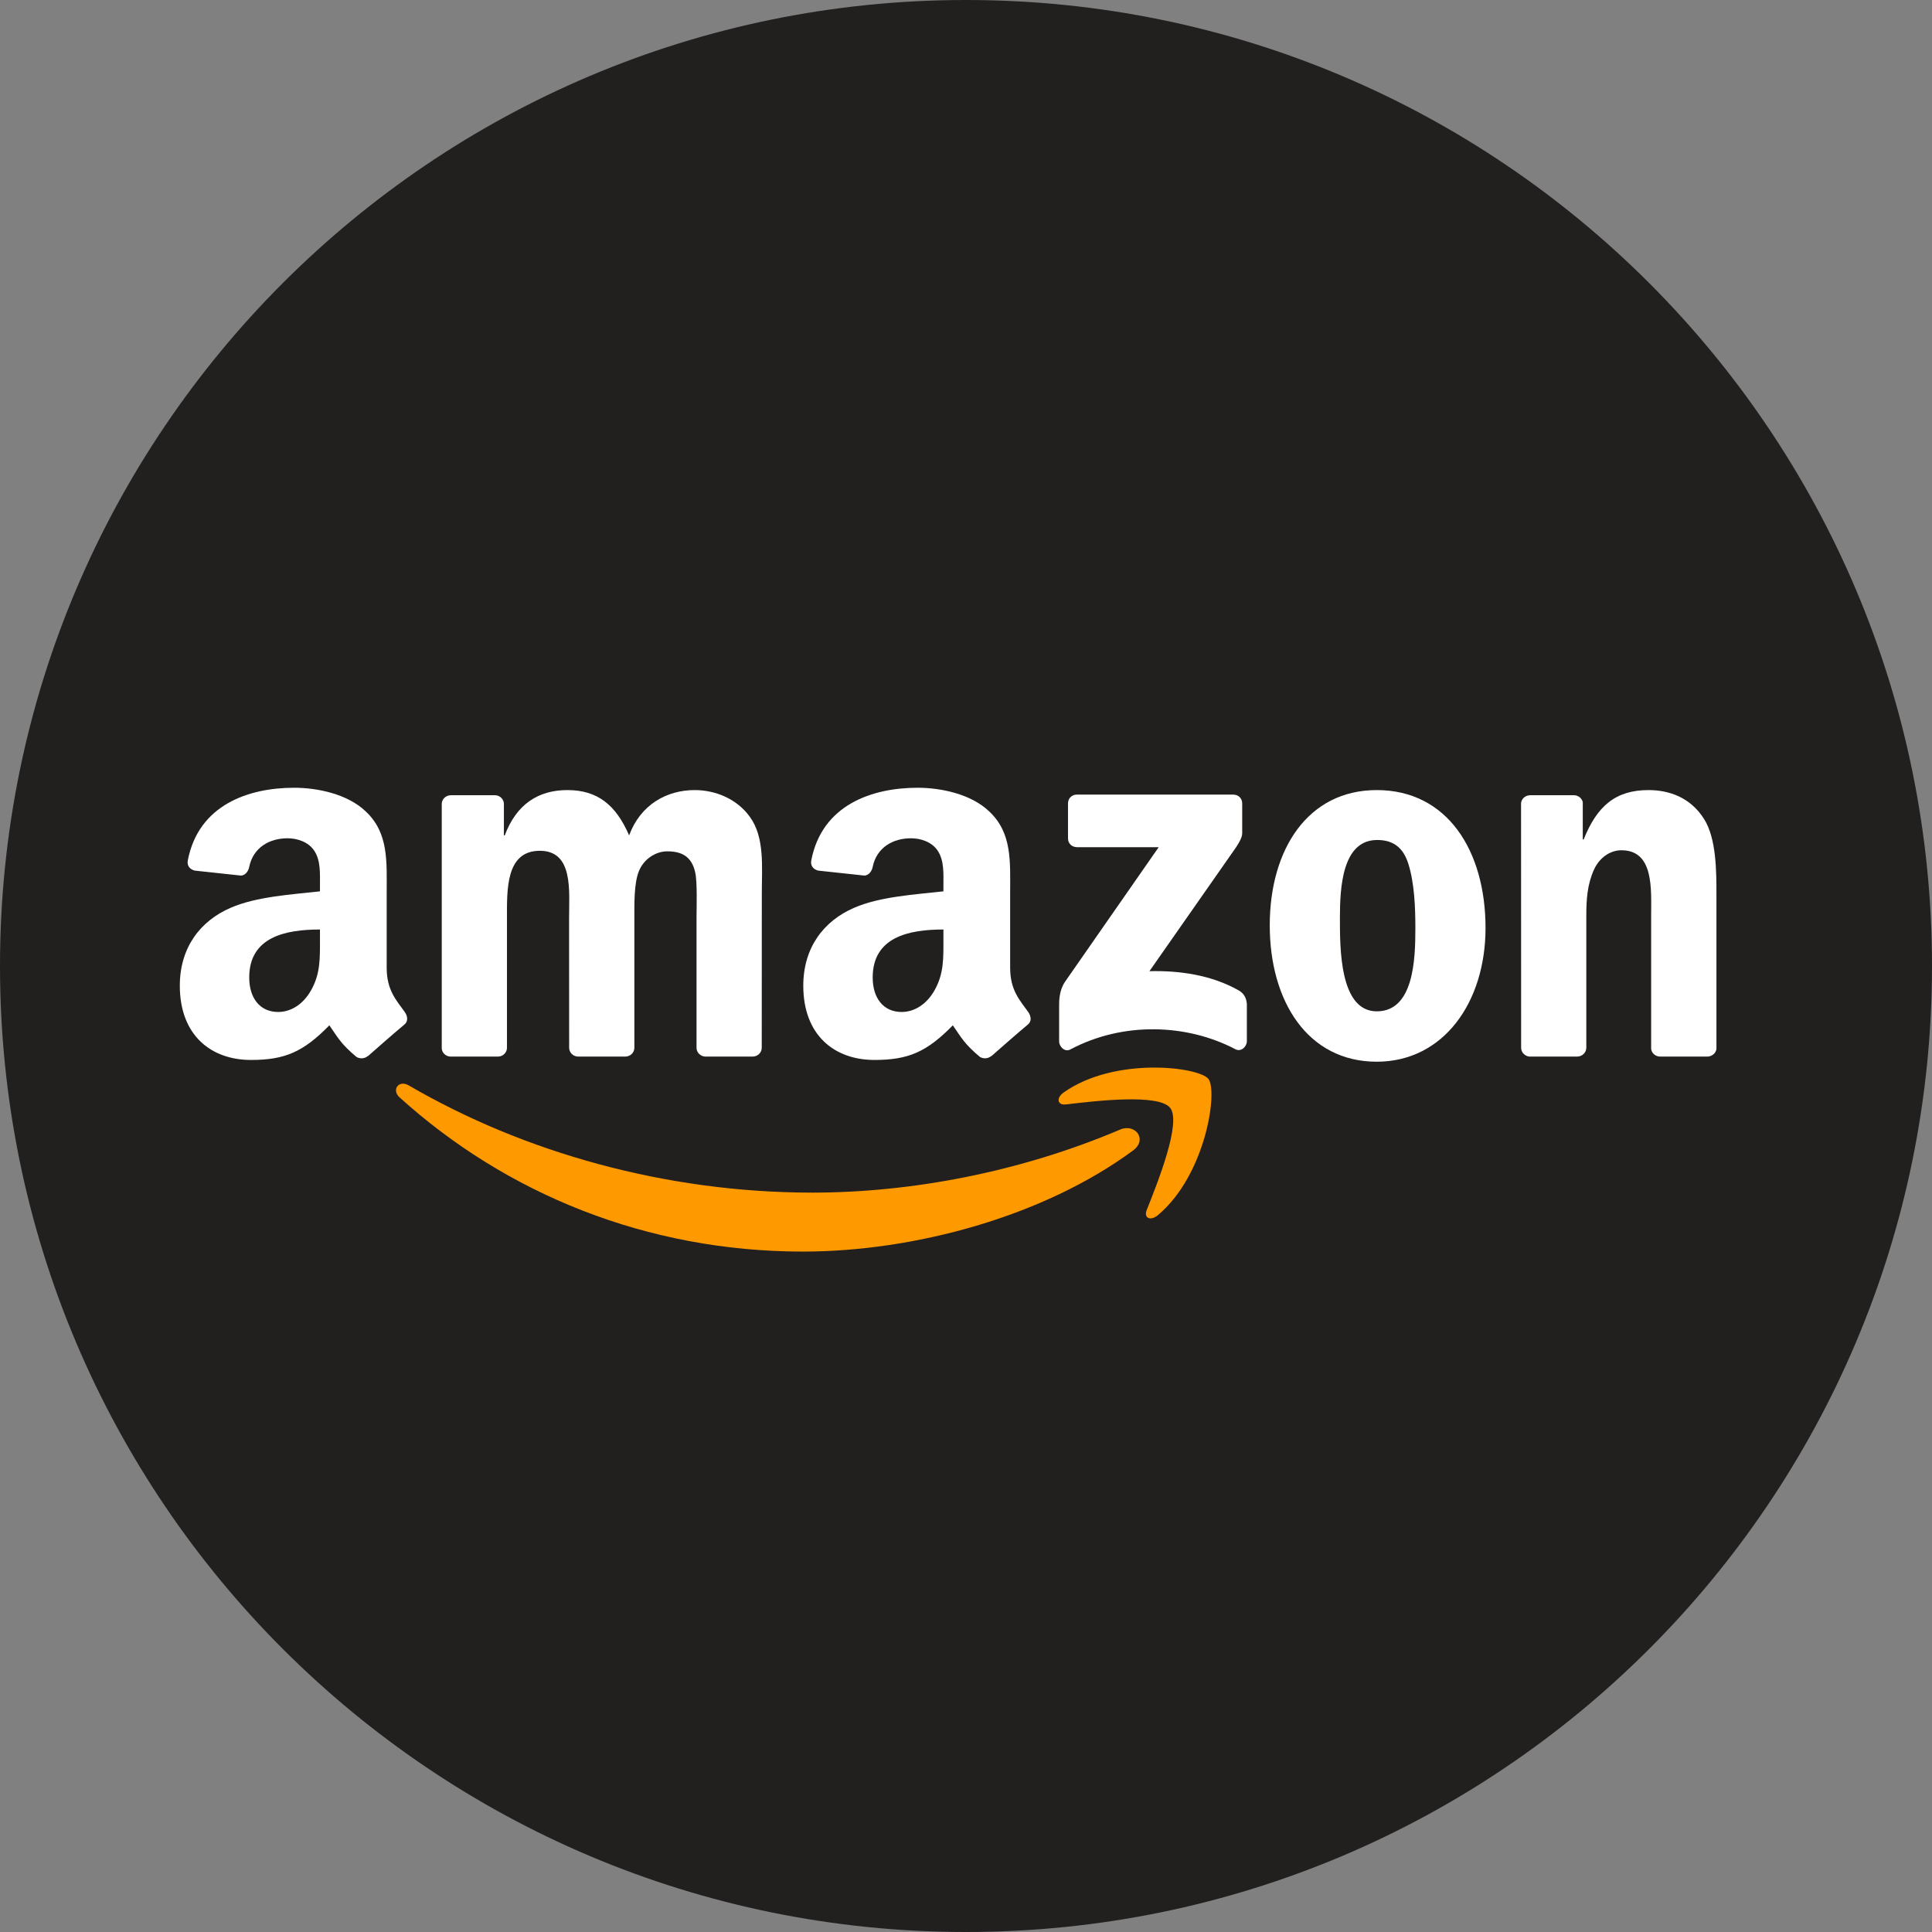 <svg width="54" height="54" viewBox="0 0 54 54" fill="none" xmlns="http://www.w3.org/2000/svg">
<rect x="0" y="0" width="54" height="54" fill="#808080" stroke="none"/>
<g clip-path="url(#clip0_2207_179)">
<path d="M27 54C41.912 54 54 41.912 54 27C54 12.088 41.912 0 27 0C12.088 0 0 12.088 0 27C0 41.912 12.088 54 27 54Z" fill="#221F1F"/>
<g clip-path="url(#clip1_2207_179)">
<path d="M31.67 32.156C29.174 33.999 25.557 34.982 22.442 34.982C18.075 34.982 14.143 33.364 11.169 30.673C10.935 30.461 11.145 30.173 11.425 30.338C14.635 32.208 18.604 33.334 22.704 33.334C25.469 33.334 28.511 32.761 31.308 31.572C31.73 31.392 32.084 31.849 31.67 32.156Z" fill="#FF9900"/>
<path d="M32.708 30.967C32.39 30.559 30.599 30.774 29.795 30.869C29.55 30.899 29.513 30.686 29.734 30.532C31.16 29.527 33.501 29.817 33.774 30.154C34.047 30.493 33.703 32.843 32.362 33.965C32.157 34.137 31.96 34.045 32.052 33.817C32.353 33.064 33.028 31.377 32.708 30.967Z" fill="#FF9900"/>
<path d="M29.851 23.433V22.456C29.851 22.308 29.964 22.209 30.098 22.209H34.467C34.608 22.209 34.72 22.31 34.72 22.456V23.293C34.718 23.433 34.6 23.617 34.391 23.907L32.127 27.145C32.968 27.124 33.856 27.25 34.619 27.68C34.791 27.778 34.837 27.92 34.85 28.061V29.104C34.85 29.246 34.694 29.413 34.529 29.326C33.185 28.62 31.399 28.544 29.913 29.334C29.762 29.416 29.603 29.252 29.603 29.109V28.119C29.603 27.959 29.605 27.688 29.764 27.446L32.386 23.679H30.104C29.964 23.679 29.851 23.579 29.851 23.433Z" fill="white"/>
<path d="M13.914 29.532H12.584C12.457 29.523 12.356 29.428 12.347 29.306V22.473C12.347 22.336 12.461 22.227 12.603 22.227H13.842C13.972 22.233 14.074 22.332 14.084 22.456V23.349H14.108C14.431 22.486 15.039 22.083 15.858 22.083C16.69 22.083 17.21 22.486 17.584 23.349C17.905 22.486 18.636 22.083 19.419 22.083C19.977 22.083 20.586 22.314 20.958 22.83C21.379 23.405 21.293 24.24 21.293 24.973L21.291 29.285C21.291 29.422 21.177 29.532 21.035 29.532H19.707C19.575 29.523 19.468 29.416 19.468 29.285V25.664C19.468 25.375 19.494 24.656 19.431 24.383C19.331 23.924 19.034 23.795 18.649 23.795C18.328 23.795 17.991 24.01 17.855 24.355C17.718 24.699 17.731 25.276 17.731 25.664V29.285C17.731 29.422 17.617 29.532 17.475 29.532H16.148C16.013 29.523 15.908 29.416 15.908 29.285L15.906 25.664C15.906 24.901 16.032 23.78 15.088 23.78C14.132 23.78 14.17 24.873 14.17 25.664V29.285C14.17 29.422 14.056 29.532 13.914 29.532Z" fill="white"/>
<path d="M38.481 22.083C40.454 22.083 41.521 23.78 41.521 25.937C41.521 28.021 40.341 29.675 38.481 29.675C36.544 29.675 35.49 27.978 35.49 25.864C35.49 23.737 36.557 22.083 38.481 22.083ZM38.492 23.478C37.513 23.478 37.451 24.815 37.451 25.649C37.451 26.484 37.438 28.267 38.481 28.267C39.511 28.267 39.56 26.828 39.56 25.952C39.56 25.375 39.536 24.686 39.362 24.139C39.212 23.664 38.915 23.478 38.492 23.478Z" fill="white"/>
<path d="M44.078 29.532H42.755C42.622 29.523 42.516 29.416 42.516 29.285L42.514 22.45C42.525 22.325 42.635 22.227 42.77 22.227H44.002C44.118 22.233 44.213 22.312 44.239 22.418V23.463H44.264C44.636 22.529 45.157 22.083 46.075 22.083C46.672 22.083 47.253 22.299 47.627 22.888C47.975 23.435 47.975 24.355 47.975 25.016V29.317C47.96 29.437 47.849 29.532 47.718 29.532H46.386C46.264 29.523 46.163 29.433 46.15 29.317V25.606C46.15 24.858 46.236 23.765 45.318 23.765C44.995 23.765 44.697 23.982 44.55 24.312C44.363 24.729 44.338 25.145 44.338 25.606V29.285C44.337 29.422 44.221 29.532 44.078 29.532Z" fill="white"/>
<path d="M26.369 26.268V25.98C25.408 25.98 24.392 26.186 24.392 27.321C24.392 27.896 24.69 28.285 25.2 28.285C25.574 28.285 25.909 28.055 26.12 27.68C26.382 27.22 26.369 26.787 26.369 26.268ZM27.709 29.514C27.621 29.592 27.494 29.598 27.395 29.546C26.954 29.178 26.875 29.008 26.632 28.658C25.903 29.403 25.387 29.626 24.441 29.626C23.323 29.626 22.452 28.935 22.452 27.551C22.452 26.471 23.037 25.735 23.869 25.375C24.591 25.057 25.598 25.001 26.369 24.913V24.74C26.369 24.424 26.393 24.049 26.208 23.776C26.045 23.531 25.735 23.43 25.462 23.43C24.955 23.43 24.503 23.69 24.392 24.229C24.37 24.349 24.282 24.467 24.163 24.473L22.872 24.334C22.764 24.31 22.645 24.222 22.674 24.055C22.972 22.489 24.383 22.018 25.647 22.018C26.294 22.018 27.139 22.19 27.649 22.68C28.296 23.285 28.234 24.093 28.234 24.971V27.046C28.234 27.669 28.492 27.943 28.735 28.28C28.821 28.399 28.84 28.544 28.732 28.634C28.461 28.86 27.978 29.282 27.713 29.517L27.709 29.514Z" fill="white"/>
<path d="M8.943 26.268V25.98C7.982 25.98 6.966 26.186 6.966 27.321C6.966 27.896 7.264 28.285 7.774 28.285C8.148 28.285 8.483 28.055 8.694 27.68C8.956 27.22 8.943 26.787 8.943 26.268ZM10.283 29.514C10.195 29.592 10.068 29.598 9.969 29.546C9.528 29.178 9.449 29.008 9.206 28.658C8.477 29.403 7.961 29.626 7.015 29.626C5.897 29.626 5.026 28.935 5.026 27.551C5.026 26.471 5.611 25.735 6.443 25.375C7.165 25.057 8.172 25.001 8.943 24.913V24.74C8.943 24.424 8.967 24.049 8.782 23.776C8.619 23.531 8.309 23.43 8.036 23.43C7.529 23.43 7.077 23.69 6.966 24.229C6.944 24.349 6.856 24.467 6.737 24.473L5.447 24.334C5.338 24.31 5.218 24.222 5.248 24.055C5.546 22.489 6.957 22.018 8.221 22.018C8.868 22.018 9.713 22.19 10.223 22.68C10.87 23.285 10.808 24.093 10.808 24.971V27.046C10.808 27.669 11.066 27.943 11.309 28.28C11.395 28.399 11.414 28.544 11.306 28.634C11.034 28.86 10.552 29.282 10.287 29.517L10.283 29.514Z" fill="white"/>
</g>
</g>
<defs>
<clipPath id="clip0_2207_179">
<rect width="54" height="54" fill="white"/>
</clipPath>
<clipPath id="clip1_2207_179">
<rect width="43" height="13" fill="white" transform="translate(5 22)"/>
</clipPath>
</defs>
</svg>
